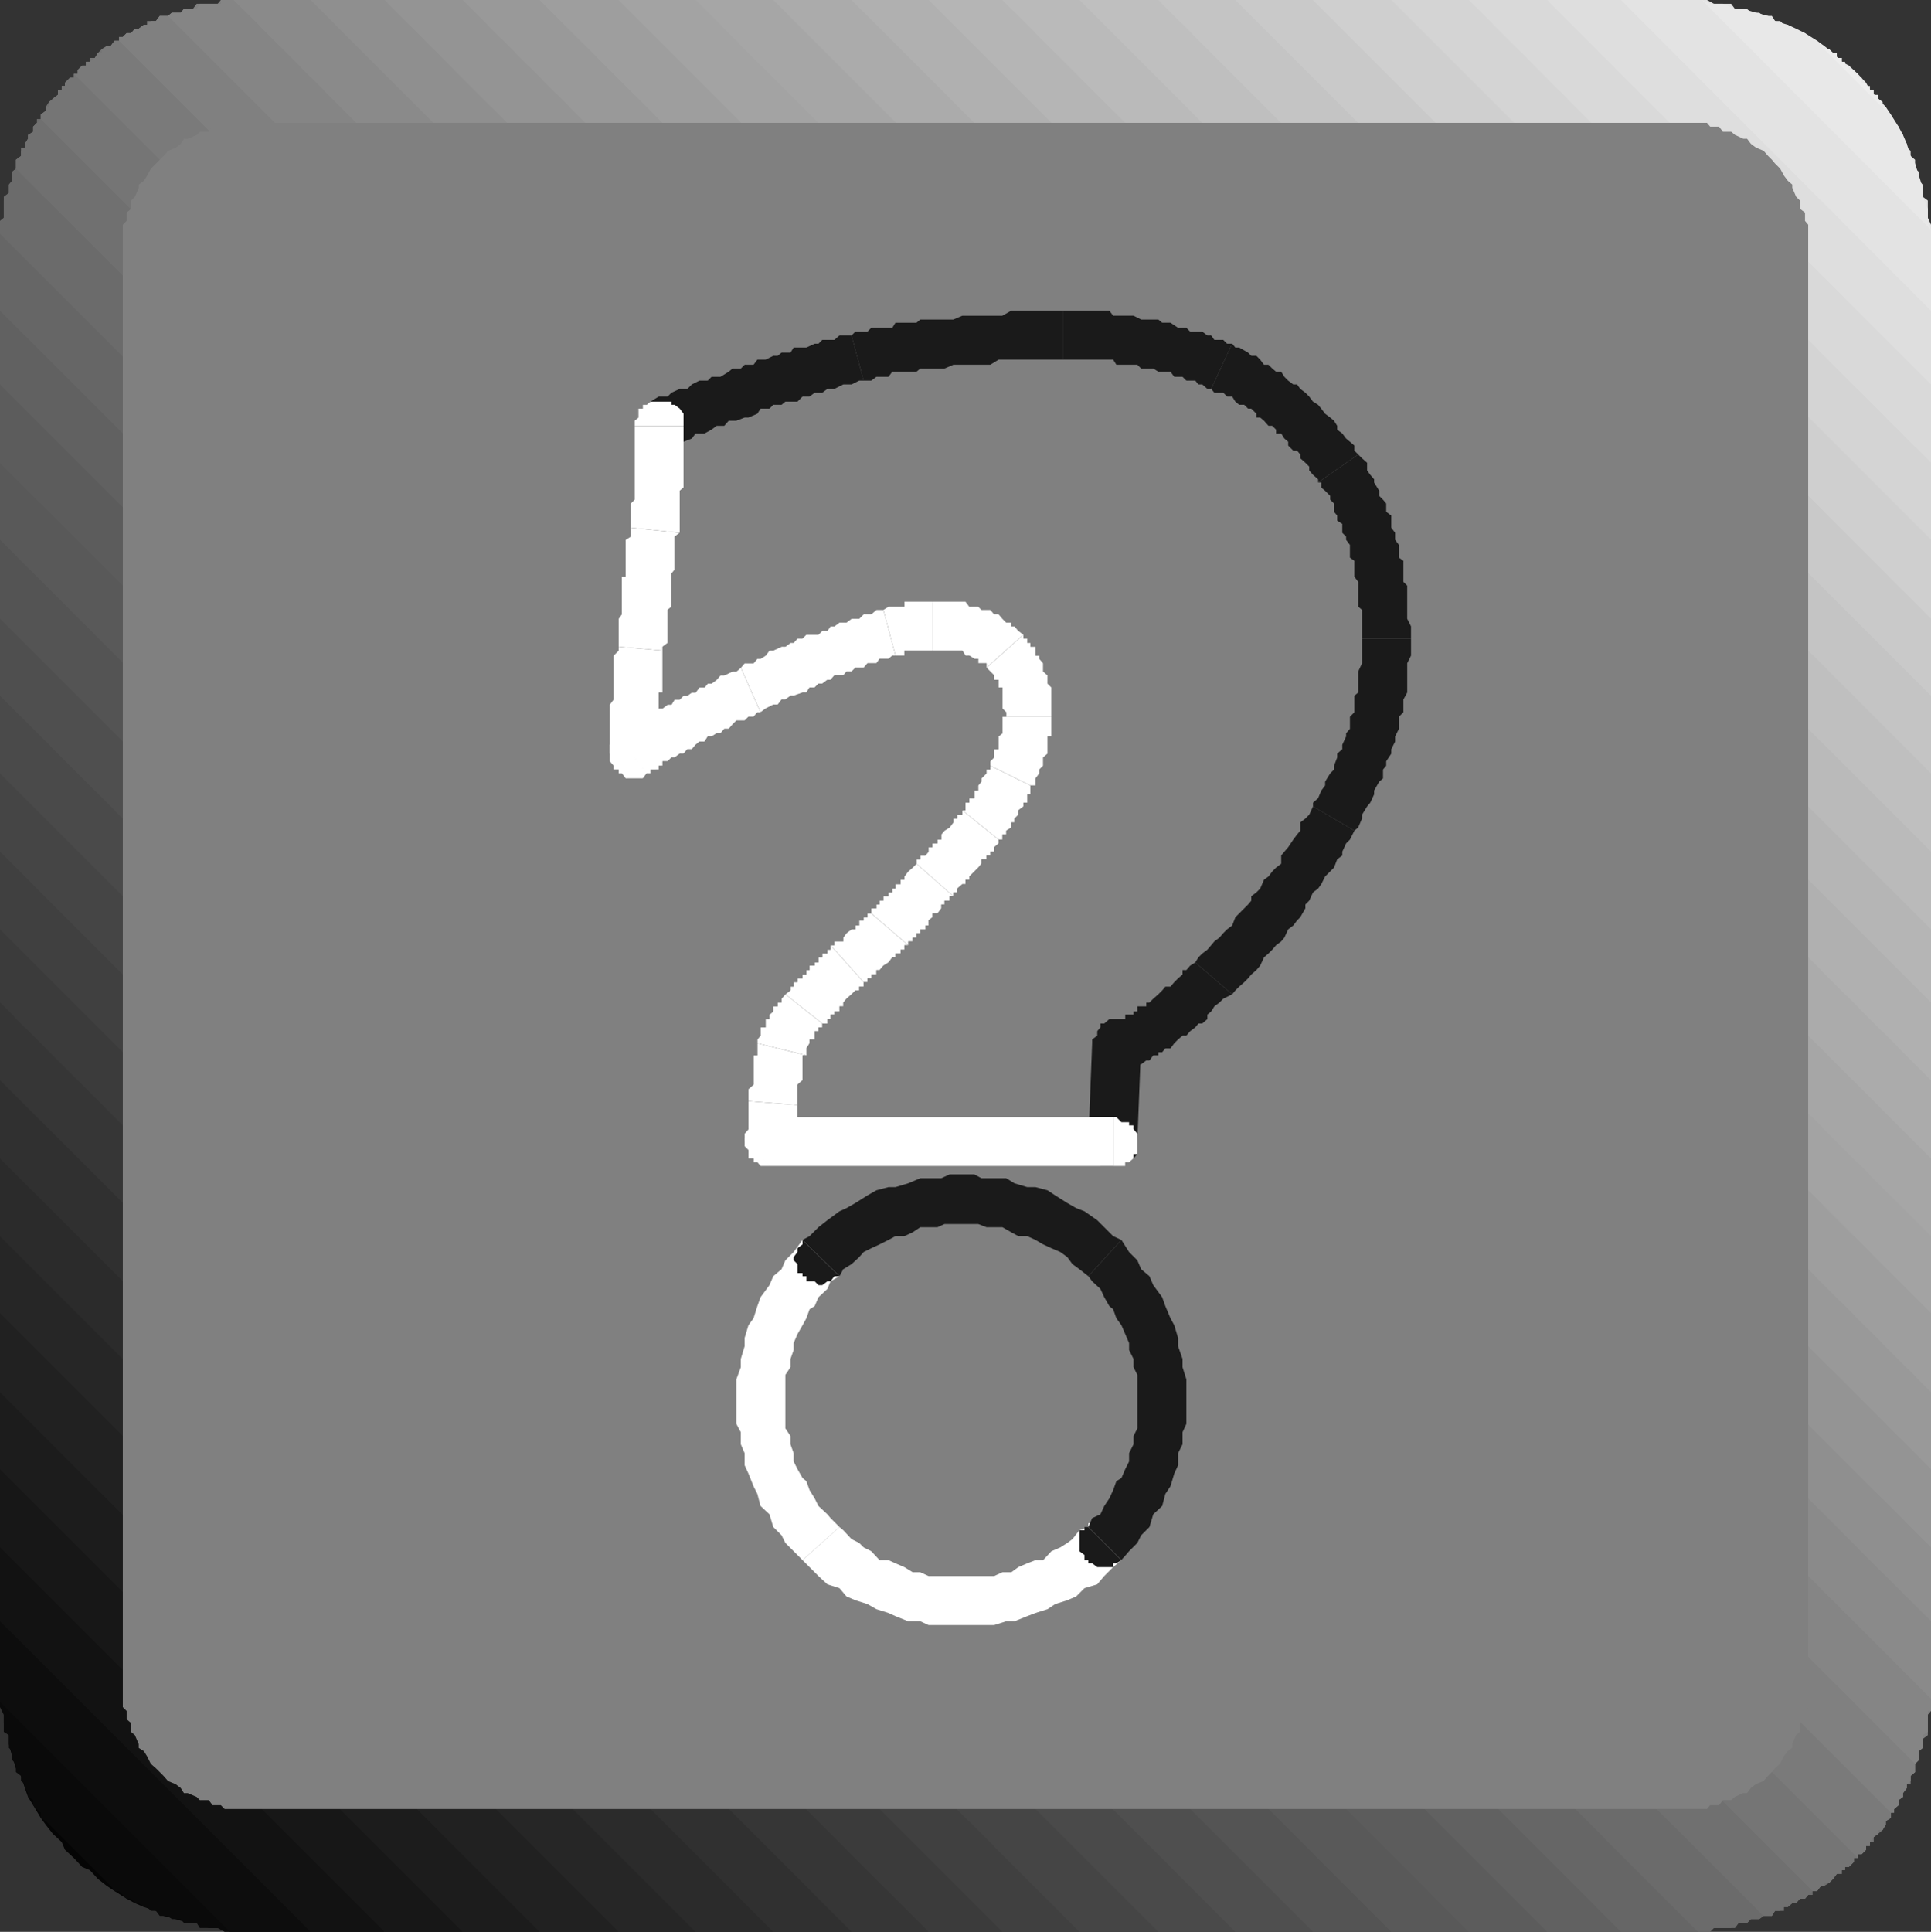 <?xml version="1.0" encoding="UTF-8" standalone="no"?>
<svg
   version="1.0"
   width="129.724mm"
   height="129.766mm"
   id="svg106"
   sodipodi:docname="Question Mark.wmf"
   xmlns:inkscape="http://www.inkscape.org/namespaces/inkscape"
   xmlns:sodipodi="http://sodipodi.sourceforge.net/DTD/sodipodi-0.dtd"
   xmlns="http://www.w3.org/2000/svg"
   xmlns:svg="http://www.w3.org/2000/svg">
  <rect width="100%" height="100%" fill="#333333" stroke="none"/>
  <sodipodi:namedview
     id="namedview106"
     pagecolor="#ffffff"
     bordercolor="#000000"
     borderopacity="0.25"
     inkscape:showpageshadow="2"
     inkscape:pageopacity="0.0"
     inkscape:pagecheckerboard="0"
     inkscape:deskcolor="#d1d1d1"
     inkscape:document-units="mm" />
  <defs
     id="defs1">
    <pattern
       id="WMFhbasepattern"
       patternUnits="userSpaceOnUse"
       width="6"
       height="6"
       x="0"
       y="0" />
  </defs>
  <path
     style="fill:#050505;fill-opacity:1;fill-rule:evenodd;stroke:none"
     d="m 58.338,490.455 -2.262,-0.97 H 53.005 l -3.07,-1.293 h -2.262 l -3.07,-0.97 -3.07,-0.808 -1.939,-1.293 -3.07,-0.97 -2.262,-0.97 -2.101,-1.131 -3.07,-1.939 -1.939,-1.293 -2.262,-1.778 -2.101,-2.262 -1.939,-0.808 -2.101,-2.262 -2.262,-2.101 -0.808,-1.939 -2.262,-2.101 -1.778,-2.262 -1.293,-1.778 -1.939,-3.232 -1.293,-2.101 -0.808,-2.262 -0.97,-3.07 -1.293,-1.939 -0.97,-3.07 -0.808,-3.07 v -2.262 l -1.293,-3.07 v -3.07 L 0,432.118 Z"
     id="path1" />
  <path
     style="fill:#0a0a0a;fill-opacity:1;fill-rule:evenodd;stroke:none"
     d="M 78.861,490.455 H 64.478 63.347 61.408 60.115 59.307 58.338 57.045 l -1.778,-0.97 H 53.974 53.005 52.035 50.742 l -0.808,-1.293 h -0.97 -2.262 l -0.808,-0.97 H 44.602 43.632 l -0.97,-0.808 h -1.131 -0.97 l -0.97,-1.293 h -1.293 l -0.97,-0.97 h -0.808 l -1.293,-0.97 h -0.97 l -0.97,-1.131 h -1.131 l -0.97,-0.97 -0.97,-0.97 h -1.131 l -0.97,-1.293 -16.483,-16.483 -1.293,-0.808 v -1.293 l -0.97,-0.97 -0.97,-0.97 v -1.293 l -1.293,-0.808 v -0.97 l -0.808,-1.293 v -0.97 l -0.97,-0.808 v -1.293 l -1.293,-0.97 v -0.97 -1.131 l -0.97,-0.97 v -0.97 -1.293 l -0.808,-0.808 v -2.262 -0.97 l -1.293,-0.808 v -1.293 -0.97 -0.97 -1.131 L 0,433.411 v -1.293 -0.808 -0.97 -1.293 -1.778 -1.293 -14.382 z"
     id="path2" />
  <path
     style="fill:#0d0d0d;fill-opacity:1;fill-rule:evenodd;stroke:none"
     d="M 97.606,490.455 H 64.478 63.347 62.378 61.408 60.115 59.307 58.338 L 0,432.118 v -0.808 -0.97 -1.293 -0.97 -0.808 -1.293 -33.128 z"
     id="path3" />
  <path
     style="fill:#121212;fill-opacity:1;fill-rule:evenodd;stroke:none"
     d="M 117.483,490.455 H 78.861 L 0,411.595 v -38.622 z"
     id="path4" />
  <path
     style="fill:#171717;fill-opacity:1;fill-rule:evenodd;stroke:none"
     d="M 137.037,490.455 H 97.606 L 0,392.849 V 353.419 Z"
     id="path5" />
  <path
     style="fill:#1c1c1c;fill-opacity:1;fill-rule:evenodd;stroke:none"
     d="M 157.075,490.455 H 117.483 L 0,372.972 v -39.592 z"
     id="path6" />
  <path
     style="fill:#212121;fill-opacity:1;fill-rule:evenodd;stroke:none"
     d="M 176.629,490.455 H 137.037 L 0,353.419 v -39.592 z"
     id="path7" />
  <path
     style="fill:#262626;fill-opacity:1;fill-rule:evenodd;stroke:none"
     d="M 196.344,490.455 H 157.075 L 0,333.38 v -39.269 z"
     id="path8" />
  <path
     style="fill:#2b2b2b;fill-opacity:1;fill-rule:evenodd;stroke:none"
     d="M 216.221,490.455 H 176.629 L 0,313.827 v -39.592 z"
     id="path9" />
  <path
     style="fill:#303030;fill-opacity:1;fill-rule:evenodd;stroke:none"
     d="M 235.774,490.455 H 196.344 L 0,294.112 v -39.592 z"
     id="path10" />
  <path
     style="fill:#363636;fill-opacity:1;fill-rule:evenodd;stroke:none"
     d="M 254.52,490.455 H 216.221 L 0,274.235 v -38.299 z"
     id="path11" />
  <path
     style="fill:#3b3b3b;fill-opacity:1;fill-rule:evenodd;stroke:none"
     d="M 274.073,490.455 H 235.774 L 0,254.52 v -38.299 z"
     id="path12" />
  <path
     style="fill:#404040;fill-opacity:1;fill-rule:evenodd;stroke:none"
     d="M 294.112,490.455 H 254.52 L 0,235.936 v -39.592 z"
     id="path13" />
  <path
     style="fill:#454545;fill-opacity:1;fill-rule:evenodd;stroke:none"
     d="M 313.665,490.455 H 274.073 L 0,216.221 V 176.629 Z"
     id="path14" />
  <path
     style="fill:#4a4a4a;fill-opacity:1;fill-rule:evenodd;stroke:none"
     d="M 333.38,490.455 H 294.112 L 0,196.344 v -39.269 z"
     id="path15" />
  <path
     style="fill:#4f4f4f;fill-opacity:1;fill-rule:evenodd;stroke:none"
     d="M 353.257,490.455 H 313.665 L 0,176.629 v -39.592 z"
     id="path16" />
  <path
     style="fill:#545454;fill-opacity:1;fill-rule:evenodd;stroke:none"
     d="M 372.972,490.455 H 333.38 L 0,157.075 v -39.592 z"
     id="path17" />
  <path
     style="fill:#595959;fill-opacity:1;fill-rule:evenodd;stroke:none"
     d="M 392.849,490.455 H 353.257 L 0,137.037 V 97.606 Z"
     id="path18" />
  <path
     style="fill:#5c5c5c;fill-opacity:1;fill-rule:evenodd;stroke:none"
     d="M 411.595,490.455 H 372.972 L 0,117.483 V 78.861 Z"
     id="path19" />
  <path
     style="fill:#616161;fill-opacity:1;fill-rule:evenodd;stroke:none"
     d="m 392.849,490.455 h 33.128 1.131 0.97 0.808 1.293 0.97 L 0,59.307 v 0.808 1.293 0.97 0.97 1.131 33.128 z"
     id="path20" />
  <path
     style="fill:#666666;fill-opacity:1;fill-rule:evenodd;stroke:none"
     d="m 411.595,490.455 h 14.382 1.131 0.97 0.808 1.293 0.97 0.97 1.293 0.808 v -0.97 h 0.97 1.293 0.97 0.808 1.293 l 0.97,-1.293 h 0.97 1.131 0.97 l 0.97,-0.97 h 1.293 0.808 l 1.131,-0.808 L 4.04,42.824 3.07,43.632 v 0.97 1.293 l -0.808,0.97 v 0.808 1.293 0.97 l -1.293,0.97 v 1.131 0.97 0.97 1.293 0.808 H 0 v 0.97 1.293 0.97 0.808 1.293 0.97 0.97 1.131 14.382 z"
     id="path21" />
  <path
     style="fill:#6b6b6b;fill-opacity:1;fill-rule:evenodd;stroke:none"
     d="m 460.236,480.113 v 0.97 h -1.131 l -0.808,0.97 h -1.293 l -0.97,1.131 h -0.97 l -1.131,0.97 h -0.97 l -0.97,0.97 h -1.293 l -0.808,1.293 h -0.97 -1.131 l -1.131,0.808 h -0.808 -1.293 l -0.97,0.97 h -0.97 -1.131 l -0.97,1.293 h -0.97 -1.293 -0.808 -0.97 -1.293 l -0.97,0.97 h -0.808 -1.293 -0.97 L 0,59.307 V 58.338 57.045 56.075 L 0.97,55.267 V 53.974 53.005 52.035 50.904 49.934 L 2.262,48.965 V 47.672 46.864 L 3.07,45.894 V 44.602 43.632 L 4.04,42.824 V 41.531 40.562 L 5.333,39.592 v -1.293 l 0.97,-0.808 v -0.97 l 0.808,-1.293 v -0.97 l 1.293,-0.808 v -1.293 l 0.97,-0.97 v -0.97 h 0.97 z"
     id="path22" />
  <path
     style="fill:#707070;fill-opacity:1;fill-rule:evenodd;stroke:none"
     d="m 471.71,471.71 h -0.97 v 0.97 l -1.293,1.293 h -0.97 v 0.808 h -0.808 l -1.293,0.97 -0.97,1.293 -0.97,0.97 -1.293,0.808 h -0.808 l -0.97,1.293 h -1.131 l -1.131,0.97 -0.808,0.97 h -1.293 l -0.97,1.131 h -0.97 l -1.131,0.97 h -0.97 v 0.97 h -0.97 -1.293 l -0.808,1.293 h -0.97 -1.131 L 4.04,42.824 V 41.531 40.562 L 5.333,39.592 v -1.293 -0.808 h 0.97 v -0.97 l 0.808,-1.293 v -0.97 l 1.293,-0.808 v -1.293 l 0.97,-0.97 0.97,-0.97 v -1.131 l 1.293,-0.97 v -0.97 l 0.808,-1.293 h 0.97 v -0.808 l 1.293,-0.97 0.97,-1.293 v -0.97 h 0.808 v -0.808 l 1.293,-1.293 h 0.97 v -0.97 z"
     id="path23" />
  <path
     style="fill:#757575;fill-opacity:1;fill-rule:evenodd;stroke:none"
     d="m 480.113,460.236 v 1.293 l -1.293,0.808 v 0.97 h -0.808 v 1.293 l -1.131,0.97 -1.131,0.808 v 1.293 h -0.97 v 0.97 h -0.97 v 0.97 l -1.131,1.131 h -0.97 v 0.97 h -0.97 v 0.97 l -1.293,1.293 h -0.97 v 0.808 h -0.808 v 0.97 h -1.293 l -0.97,1.293 -0.97,0.97 h -1.293 v 0.808 h -0.808 l -0.97,1.293 h -1.131 L 10.342,30.219 v -1.131 l 1.293,-0.97 v -0.97 h 0.808 v -1.293 l 0.97,-0.808 1.293,-0.97 v -1.293 h 0.97 v -0.97 h 0.808 v -0.808 l 1.293,-1.293 h 0.97 v -0.97 h 0.97 V 17.776 l 1.131,-1.131 h 0.97 v -0.97 h 0.97 v -0.97 h 1.293 l 0.808,-1.293 0.97,-0.97 h 1.293 v -0.808 h 0.97 l 0.97,-1.293 h 1.131 z"
     id="path24" />
  <path
     style="fill:#7a7a7a;fill-opacity:1;fill-rule:evenodd;stroke:none"
     d="m 486.254,447.793 v 1.131 0.97 l -1.131,0.97 v 1.293 0.808 h -0.97 v 0.97 l -0.97,1.293 v 0.97 l -1.131,0.808 v 1.293 l -1.131,0.97 -0.808,0.97 v 1.293 l -1.293,0.808 v 0.97 l -0.808,1.293 h -1.131 v 0.97 l -1.131,0.808 -0.97,1.293 v 0.97 h -0.97 v 0.97 l -1.131,1.131 h -0.97 v 0.97 L 18.746,18.746 h 0.97 V 17.776 l 1.131,-1.131 h 0.97 v -0.97 h 0.97 l 1.293,-0.97 0.808,-1.293 h 0.97 v -0.97 l 1.293,-0.808 h 0.97 l 0.97,-1.293 h 1.131 l 0.97,-0.97 0.97,-0.97 h 1.131 l 0.97,-1.131 h 0.97 l 1.293,-0.97 h 0.808 V 5.333 h 0.97 1.293 l 0.97,-1.293 h 0.97 1.131 z"
     id="path25" />
  <path
     style="fill:#808080;fill-opacity:1;fill-rule:evenodd;stroke:none"
     d="m 490.294,431.31 v 0.808 1.293 0.97 l -0.808,0.97 v 1.131 0.97 0.97 1.293 0.808 l -1.293,0.97 v 1.293 0.97 l -0.97,0.808 v 1.293 0.97 l -0.97,0.97 v 1.131 0.97 l -1.131,0.97 v 1.293 l -0.97,0.808 v 0.97 l -0.97,1.293 v 0.97 l -1.131,0.808 v 1.293 l -1.131,0.97 v 0.97 h -0.808 L 30.219,10.342 V 9.373 h 0.97 l 0.97,-0.97 h 1.131 l 0.97,-1.131 h 0.97 l 1.293,-0.97 h 0.808 L 38.299,5.333 h 1.293 l 0.97,-1.293 h 0.97 1.131 l 0.97,-0.808 h 0.97 1.293 l 0.808,-0.97 h 0.97 1.293 l 0.97,-1.293 h 0.808 1.293 0.97 0.97 1.293 L 56.075,0 h 0.97 1.293 0.97 z"
     id="path26" />
  <path
     style="fill:#858585;fill-opacity:1;fill-rule:evenodd;stroke:none"
     d="m 486.254,447.793 0.97,-0.97 v -0.97 -1.293 l 0.97,-0.808 v -0.97 -1.293 -0.97 l 1.293,-0.808 v -1.293 -0.97 -0.97 -1.131 -0.97 h 0.808 v -0.97 -1.293 -0.808 -0.97 -1.293 -0.97 -0.808 -1.293 -14.382 L 78.861,0 H 64.478 63.347 62.378 61.408 60.115 59.307 58.338 57.045 56.075 V 0.97 H 55.267 53.974 53.005 52.035 50.742 L 49.934,2.262 H 48.965 47.672 46.702 L 45.894,3.232 H 44.602 43.632 l -0.97,0.808 z"
     id="path27" />
  <path
     style="fill:#8a8a8a;fill-opacity:1;fill-rule:evenodd;stroke:none"
     d="m 490.294,431.31 v -0.97 -1.293 -0.97 -0.808 -1.293 -33.128 L 97.606,0 H 64.478 63.347 62.378 61.408 60.115 59.307 Z"
     id="path28" />
  <path
     style="fill:#8f8f8f;fill-opacity:1;fill-rule:evenodd;stroke:none"
     d="m 490.294,372.972 v 38.622 L 78.861,0 h 38.622 z"
     id="path29" />
  <path
     style="fill:#949494;fill-opacity:1;fill-rule:evenodd;stroke:none"
     d="m 490.294,353.419 v 39.43 L 97.606,0 h 39.43 z"
     id="path30" />
  <path
     style="fill:#999999;fill-opacity:1;fill-rule:evenodd;stroke:none"
     d="m 490.294,333.38 v 39.592 L 117.483,0 h 39.592 z"
     id="path31" />
  <path
     style="fill:#9e9e9e;fill-opacity:1;fill-rule:evenodd;stroke:none"
     d="M 490.294,313.827 V 353.419 L 137.037,0 h 39.592 z"
     id="path32" />
  <path
     style="fill:#a3a3a3;fill-opacity:1;fill-rule:evenodd;stroke:none"
     d="m 490.294,294.112 v 39.269 L 157.075,0 h 39.269 z"
     id="path33" />
  <path
     style="fill:#a6a6a6;fill-opacity:1;fill-rule:evenodd;stroke:none"
     d="m 490.294,274.235 v 39.592 L 176.629,0 h 39.592 z"
     id="path34" />
  <path
     style="fill:#ababab;fill-opacity:1;fill-rule:evenodd;stroke:none"
     d="m 490.294,254.52 v 39.592 L 196.344,0 h 39.43 z"
     id="path35" />
  <path
     style="fill:#b0b0b0;fill-opacity:1;fill-rule:evenodd;stroke:none"
     d="m 490.294,235.936 v 38.299 L 216.221,0 h 38.299 z"
     id="path36" />
  <path
     style="fill:#b5b5b5;fill-opacity:1;fill-rule:evenodd;stroke:none"
     d="m 490.294,216.221 v 38.299 L 235.774,0 h 38.299 z"
     id="path37" />
  <path
     style="fill:#bababa;fill-opacity:1;fill-rule:evenodd;stroke:none"
     d="m 490.294,196.344 v 39.592 L 254.52,0 h 39.592 z"
     id="path38" />
  <path
     style="fill:#bfbfbf;fill-opacity:1;fill-rule:evenodd;stroke:none"
     d="m 490.294,176.629 v 39.592 L 274.073,0 h 39.592 z"
     id="path39" />
  <path
     style="fill:#c4c4c4;fill-opacity:1;fill-rule:evenodd;stroke:none"
     d="m 490.294,157.075 v 39.269 L 294.112,0 h 39.269 z"
     id="path40" />
  <path
     style="fill:#c9c9c9;fill-opacity:1;fill-rule:evenodd;stroke:none"
     d="M 490.294,137.037 V 176.629 L 313.665,0 h 39.592 z"
     id="path41" />
  <path
     style="fill:#cfcfcf;fill-opacity:1;fill-rule:evenodd;stroke:none"
     d="m 490.294,117.483 v 39.592 L 333.38,0 h 39.592 z"
     id="path42" />
  <path
     style="fill:#d4d4d4;fill-opacity:1;fill-rule:evenodd;stroke:none"
     d="m 490.294,97.606 v 39.43 L 353.257,0 h 39.592 z"
     id="path43" />
  <path
     style="fill:#d9d9d9;fill-opacity:1;fill-rule:evenodd;stroke:none"
     d="M 490.294,78.861 V 117.483 L 372.972,0 h 38.622 z"
     id="path44" />
  <path
     style="fill:#dedede;fill-opacity:1;fill-rule:evenodd;stroke:none"
     d="M 490.294,97.606 V 64.478 63.347 62.378 61.408 60.115 59.307 58.338 L 432.118,0 h -0.97 -0.97 -1.293 -0.808 -0.97 -1.131 -33.128 z"
     id="path45" />
  <path
     style="fill:#e3e3e3;fill-opacity:1;fill-rule:evenodd;stroke:none"
     d="M 490.294,78.861 V 64.478 63.347 61.408 60.115 59.307 58.338 57.045 l -0.808,-1.778 V 53.974 53.005 52.035 50.904 l -1.293,-0.97 v -0.97 -2.101 l -0.97,-0.97 V 44.602 43.632 l -0.97,-0.808 v -1.293 -0.97 l -1.131,-0.97 v -1.293 l -0.97,-0.808 v -0.97 l -0.97,-1.293 v -0.97 l -1.131,-0.808 v -1.293 l -1.131,-0.97 -0.808,-0.97 v -1.131 l -1.293,-0.97 -16.483,-16.483 -0.97,-1.293 h -1.131 l -1.131,-0.97 -0.808,-0.97 h -1.293 l -0.97,-1.131 h -0.97 l -1.131,-0.97 h -0.97 l -0.97,-0.97 h -1.293 l -0.808,-1.293 h -0.97 -1.131 L 446.662,3.232 h -0.808 -1.293 l -0.97,-0.97 h -2.101 -0.97 l -0.97,-1.293 h -1.293 -0.808 -0.97 -1.293 L 433.411,0 h -1.293 -0.97 -0.97 -1.293 -1.778 -1.131 -14.382 z"
     id="path46" />
  <path
     style="fill:#e8e8e8;fill-opacity:1;fill-rule:evenodd;stroke:none"
     d="m 432.118,0 2.101,0.97 h 3.232 l 3.07,1.293 h 2.101 l 3.232,0.97 3.07,0.808 1.778,1.293 3.232,0.97 2.101,0.97 2.262,1.131 3.07,1.939 1.778,1.293 2.262,1.778 2.262,2.262 1.778,0.97 2.262,2.101 2.101,2.262 0.97,1.778 2.101,2.262 1.939,2.101 1.293,1.939 1.939,3.07 1.131,2.101 0.97,2.262 0.97,3.07 1.131,1.939 0.97,3.07 0.97,3.07 v 2.262 l 1.293,3.07 v 3.07 l 0.808,2.262 z"
     id="path47" />
  <path
     style="fill:#ededed;fill-opacity:1;fill-rule:evenodd;stroke:none"
     d="m 462.337,11.635 h 0.808 v 0.808 h 1.293 l 0.97,0.97 h 0.97 v 1.293 h 1.293 v 0.97 h 0.808 v 0.97 h 0.97 v 1.131 h 1.293 v 0.97 h 0.97 v 0.97 h 0.97 v 1.293 h 1.131 v 0.808 h 0.97 v 0.97 h 0.97 v 1.293 h 1.131 v 0.97 l 1.131,0.808 v 1.293 h 0.808 v 0.97 z"
     id="path48" />
  <path
     style="fill:#808080;fill-opacity:1;fill-rule:evenodd;stroke:none"
     d="m 64.478,459.267 h 361.499 2.101 2.101 0.97 2.262 l 0.808,-0.97 h 2.262 l 0.97,-1.293 h 2.101 l 0.97,-0.808 2.101,-0.97 h 0.97 l 0.97,-1.293 1.293,-0.97 1.939,-0.808 1.131,-1.293 0.97,-0.97 0.808,-0.97 1.293,-1.131 0.97,-1.939 0.97,-1.293 1.131,-0.808 v -0.97 l 0.97,-2.262 0.97,-0.808 v -2.262 l 1.293,-0.97 v -2.101 l 0.808,-0.97 v -2.101 -0.97 -2.262 -2.101 -361.499 -2.101 -2.262 -0.808 -2.262 l -0.808,-0.97 v -2.101 l -1.293,-0.97 v -2.101 l -0.97,-0.97 -0.97,-2.262 v -0.808 l -1.131,-0.97 -0.97,-1.293 -0.97,-1.778 -1.293,-1.293 -0.808,-0.97 -0.97,-0.97 -1.131,-1.293 -1.939,-0.808 -1.293,-0.97 -0.97,-1.293 h -0.97 l -2.101,-0.97 -0.97,-0.808 h -2.101 l -0.97,-1.293 h -2.262 l -0.808,-0.97 h -2.262 -0.97 -2.101 -2.101 H 64.478 62.378 60.115 59.307 57.045 l -0.97,0.97 h -2.101 l -0.97,1.293 h -2.262 l -0.808,0.808 -2.262,0.97 h -0.97 l -0.808,1.293 -1.293,0.97 -1.939,0.808 -1.131,1.293 -0.97,0.97 -0.97,0.97 -1.293,1.293 -0.97,1.778 -0.808,1.293 -1.293,0.97 v 0.808 l -0.97,2.262 -0.97,0.97 v 2.101 l -1.131,0.97 v 2.101 l -0.97,0.97 v 2.262 0.808 2.262 2.101 361.499 2.101 2.262 0.97 2.101 l 0.97,0.97 v 2.101 l 1.131,0.97 v 2.262 l 0.97,0.808 0.97,2.262 v 0.97 l 1.293,0.808 0.808,1.293 0.97,1.939 1.293,1.131 0.97,0.97 0.97,0.97 1.131,1.293 1.939,0.808 1.293,0.97 0.808,1.293 h 0.97 l 2.262,0.97 0.808,0.808 h 2.262 l 0.97,1.293 h 2.101 l 0.97,0.97 h 2.262 0.808 2.262 z"
     id="path49" />
  <path
     style="fill:#1a1a1a;fill-opacity:1;fill-rule:evenodd;stroke:none"
     d="m 157.075,164.185 v 0.97 l -1.293,1.293 v 0.808 1.131 1.131 0.97 0.97 1.131 0.97 0.97 1.293 0.808 0.97 l -0.97,1.293 v 0.97 0.97 1.131 0.97 0.97 1.131 1.131 0.808 1.293 0.808 1.131 1.131 h 12.443 v -1.131 -1.131 -0.808 -1.293 -0.808 -1.131 -1.131 -0.97 -0.97 -1.131 -0.97 -0.97 -1.293 -0.97 -0.808 h 0.97 v -1.293 -0.97 -0.97 -1.131 -0.97 -0.97 -1.131 -1.131 -0.808 -1.293 z"
     id="path50" />
  <path
     style="fill:#1a1a1a;fill-opacity:1;fill-rule:evenodd;stroke:none"
     d="m 160.145,133.966 v 1.293 0.97 l -1.293,0.808 v 1.293 0.97 0.97 1.293 0.808 0.97 1.293 0.97 0.808 h -0.97 v 1.293 0.97 0.97 1.131 0.97 0.97 1.293 0.808 1.131 l -0.808,1.131 v 0.97 0.97 1.131 0.97 0.97 1.131 0.97 l 11.15,0.97 v -0.97 l 1.293,-0.97 v -1.131 -0.97 -0.97 -1.131 -0.97 -0.97 -1.131 -1.131 l 0.97,-0.808 v -1.293 -0.97 -0.97 -1.131 -0.97 -0.97 -1.293 -0.808 l 0.808,-0.97 v -1.293 -0.97 -0.808 -1.293 -0.97 -0.97 -1.293 -0.808 l 1.293,-0.97 z"
     id="path51" />
  <path
     style="fill:#1a1a1a;fill-opacity:1;fill-rule:evenodd;stroke:none"
     d="m 165.155,101.969 -4.04,6.141 v 0.97 0.97 1.293 0.808 0.97 1.293 0.97 0.97 1.131 0.97 0.97 1.131 1.131 0.808 1.293 0.808 1.293 0.97 l -0.97,0.97 v 1.131 0.97 0.97 1.293 0.808 0.97 l 12.443,1.293 v -1.293 -0.97 -0.808 -1.293 -0.97 -0.97 -1.131 -0.97 -0.97 -1.293 l 0.97,-0.808 v -1.293 -0.808 -1.131 -1.131 -0.97 -0.97 -1.131 -0.97 -0.97 -1.293 -0.97 -0.808 -1.293 -0.97 -0.97 l -4.04,5.01 4.04,-5.01 v -1.293 -0.808 -0.97 l -0.97,-1.293 -1.293,-0.97 h -0.808 v -0.808 h -0.97 -1.293 -0.97 -0.808 -1.293 l -0.97,0.808 h -0.97 v 0.97 h -1.131 v 1.293 0.97 l -0.97,0.808 v 1.293 z"
     id="path52" />
  <path
     style="fill:#1a1a1a;fill-opacity:1;fill-rule:evenodd;stroke:none"
     d="m 216.221,85.163 h -1.293 -1.778 l -1.293,1.131 h -0.97 -2.101 l -0.97,0.97 h -0.97 l -2.101,0.97 h -0.97 -2.262 l -0.808,1.293 h -2.262 l -0.97,0.808 h -1.131 l -1.939,0.97 h -2.101 l -0.97,1.293 h -2.262 l -0.97,0.97 h -2.101 l -0.97,0.808 -2.101,1.293 h -2.262 l -0.97,0.97 h -2.101 l -1.939,0.97 -1.131,1.131 h -1.939 l -2.101,0.97 -0.97,0.97 h -2.262 l -2.101,1.293 4.363,11.15 1.778,-0.97 h 2.262 l 2.101,-0.808 0.97,-1.293 h 2.262 l 1.778,-0.97 1.293,-0.97 h 1.939 l 1.131,-1.293 h 1.939 l 2.101,-0.808 h 0.97 l 2.262,-0.97 0.808,-1.293 h 2.262 l 0.97,-0.97 h 2.101 l 0.97,-0.808 h 2.101 0.97 l 1.293,-1.293 h 1.778 l 1.293,-0.97 h 1.939 l 1.293,-0.97 h 0.808 0.97 l 2.262,-1.131 h 0.808 1.293 l 1.939,-0.97 h 1.131 z"
     id="path53" />
  <path
     style="fill:#1a1a1a;fill-opacity:1;fill-rule:evenodd;stroke:none"
     d="m 270.033,78.861 h -2.101 -1.939 -2.101 -2.262 -1.778 -1.293 -1.778 l -2.262,1.293 h -2.101 -1.939 -1.293 -1.778 -2.262 -0.808 l -2.262,0.97 h -2.262 -0.808 -2.262 -0.97 -2.101 l -0.97,0.808 h -2.101 -0.97 -2.262 l -0.808,1.293 h -2.262 -0.97 -2.101 l -0.97,0.97 h -0.97 -2.101 l -0.97,0.97 3.07,11.474 h 0.97 0.97 l 1.293,-0.97 h 1.778 1.293 l 0.97,-1.293 h 2.101 0.97 0.97 2.101 l 0.97,-0.808 h 2.101 0.97 2.262 0.808 l 2.262,-0.97 h 0.97 2.101 0.97 2.262 2.101 0.97 l 2.101,-1.293 h 1.939 1.293 1.778 2.262 2.101 1.939 1.131 1.939 2.101 z"
     id="path54" />
  <path
     style="fill:#1a1a1a;fill-opacity:1;fill-rule:evenodd;stroke:none"
     d="m 312.857,87.264 h -1.293 l -0.97,-0.97 h -2.262 l -0.808,-1.131 h -0.97 l -1.293,-0.97 h -0.97 -2.101 l -0.97,-0.97 h -0.97 -1.131 l -1.939,-1.293 h -1.293 -0.808 l -0.97,-0.808 h -2.262 -0.808 -1.293 l -1.939,-0.97 h -1.131 -0.97 -2.262 -0.808 l -0.97,-1.293 h -2.262 -0.808 -1.293 -1.939 -1.293 -0.808 -2.262 -0.97 v 12.443 h 0.97 1.293 1.778 1.293 0.97 0.97 2.101 0.97 1.293 0.97 l 0.808,1.293 h 1.293 1.939 1.131 0.97 l 0.97,0.97 h 1.293 0.808 0.97 l 1.293,0.808 h 1.778 1.293 l 0.97,1.293 h 0.97 1.131 l 0.97,0.97 h 0.97 1.293 l 0.808,0.97 h 0.97 l 1.293,1.131 h 0.97 z"
     id="path55" />
  <path
     style="fill:#1a1a1a;fill-opacity:1;fill-rule:evenodd;stroke:none"
     d="m 344.854,115.382 -0.97,-0.97 v -1.293 l -1.131,-0.97 -0.97,-0.808 -0.97,-1.293 -1.293,-0.97 v -0.97 l -0.808,-1.293 -0.97,-0.808 -1.293,-0.97 -0.97,-1.293 -0.808,-0.97 -1.293,-0.808 -0.97,-1.293 -0.97,-0.97 -1.293,-0.97 -0.808,-1.131 h -0.97 l -1.293,-0.97 -0.97,-0.97 -0.808,-1.293 h -1.293 l -0.97,-0.808 -0.97,-0.97 h -1.131 l -0.97,-1.293 -0.97,-0.97 h -1.293 l -0.808,-0.808 -2.262,-1.293 h -0.97 l -0.808,-0.97 -5.333,11.474 0.808,0.97 h 1.293 0.97 l 0.97,0.97 h 1.293 l 0.808,1.293 0.97,0.808 h 1.293 l 0.97,0.97 h 0.808 l 1.293,1.293 v 0.97 h 0.97 l 0.97,0.808 1.131,1.293 h 0.97 l 0.97,0.97 v 0.97 h 1.293 l 0.808,1.293 0.97,0.808 v 0.97 l 1.293,1.293 h 0.97 l 0.808,0.97 v 0.97 l 1.293,1.131 0.97,0.97 v 0.97 l 0.97,1.131 1.293,1.131 v 0.808 z"
     id="path56" />
  <path
     style="fill:#1a1a1a;fill-opacity:1;fill-rule:evenodd;stroke:none"
     d="m 358.267,162.085 v -1.939 -1.131 l -0.97,-1.939 v -1.131 -1.939 -2.262 -0.97 -2.101 l -0.97,-0.97 v -2.101 -0.97 -2.262 l -1.131,-0.808 v -2.262 -0.97 l -0.97,-1.293 v -1.778 l -0.97,-1.293 v -1.778 -1.293 l -1.293,-0.97 v -2.101 l -0.808,-0.97 -0.97,-0.97 v -1.293 l -1.293,-2.101 v -0.808 l -0.97,-1.131 -0.808,-1.131 v -1.939 l -1.293,-1.131 -0.97,-0.97 -10.181,7.11 h 0.808 v 1.293 l 0.97,0.808 1.293,1.293 v 0.97 l 0.97,0.97 v 2.101 l 0.808,0.97 v 1.293 l 1.293,0.808 v 0.97 1.293 l 0.97,0.97 v 0.808 l 0.97,1.293 v 1.939 1.293 l 1.131,0.808 v 0.97 2.262 0.808 l 0.97,1.293 v 1.939 1.131 0.97 2.262 l 0.97,0.808 v 1.131 2.101 0.97 2.101 0.97 z"
     id="path57" />
  <path
     style="fill:#1a1a1a;fill-opacity:1;fill-rule:evenodd;stroke:none"
     d="m 343.884,210.888 0.97,-0.808 0.97,-2.262 v -0.97 l 1.293,-2.101 0.808,-0.97 0.97,-2.101 v -0.97 l 1.293,-2.262 0.97,-0.808 v -2.262 l 0.808,-0.97 v -1.131 l 1.293,-1.939 v -1.131 l 0.97,-1.939 v -1.293 l 0.97,-1.939 v -1.131 -1.939 l 1.131,-1.131 v -1.939 -1.293 l 0.97,-1.778 v -1.293 -1.939 -1.131 -1.939 -1.131 l 0.97,-1.939 v -1.293 -0.97 -2.101 h -12.443 v 1.131 1.939 1.293 0.808 1.131 l -0.97,2.101 v 0.97 1.131 0.97 2.262 l -0.97,0.808 v 0.97 1.293 1.939 l -1.131,1.131 v 0.97 2.101 l -0.97,1.131 v 0.808 l -0.97,2.101 v 1.131 l -1.293,1.131 v 0.97 l -0.808,2.101 v 0.97 l -0.97,0.97 -1.293,2.101 v 0.97 l -0.97,1.293 -0.808,1.939 -1.293,1.131 v 0.97 z"
     id="path58" />
  <path
     style="fill:#1a1a1a;fill-opacity:1;fill-rule:evenodd;stroke:none"
     d="m 312.857,252.419 0.808,-0.97 0.97,-0.97 1.293,-1.131 0.97,-0.97 0.808,-0.97 1.293,-1.131 0.97,-1.131 0.97,-2.101 1.131,-0.97 0.97,-0.97 0.97,-1.131 1.293,-0.97 0.808,-0.97 0.97,-2.101 1.293,-0.97 0.97,-1.293 0.808,-0.808 1.293,-2.262 v -0.97 l 0.97,-0.97 0.97,-2.101 1.293,-0.97 0.808,-1.131 0.97,-1.939 1.293,-1.293 0.97,-0.97 0.808,-2.101 1.293,-0.97 v -0.97 l 0.97,-2.101 0.97,-0.97 1.131,-2.262 -10.504,-6.141 -0.97,2.101 -0.97,0.97 -1.293,0.97 v 2.101 l -0.808,0.97 -0.97,1.293 -1.293,1.939 -0.97,1.131 -0.808,0.97 v 2.101 l -1.293,0.97 -0.97,0.97 -0.97,1.293 -1.131,0.808 -0.97,2.262 -0.97,0.97 -1.293,0.97 v 1.131 l -0.808,0.97 -0.97,0.97 -1.293,1.293 -0.97,0.97 -0.808,2.101 -1.293,0.97 -0.97,0.97 -0.97,1.131 -1.293,0.97 -0.808,0.97 -0.97,1.131 -1.293,0.97 -0.97,0.97 -0.808,1.293 z"
     id="path59" />
  <path
     style="fill:#1a1a1a;fill-opacity:1;fill-rule:evenodd;stroke:none"
     d="m 289.748,264.862 -6.302,6.302 h 1.293 0.97 0.97 v -0.97 h 1.131 0.97 0.97 l 1.293,-0.97 h 0.808 l 0.97,-1.293 h 1.293 v -0.808 h 0.97 l 0.808,-0.97 h 1.293 l 0.97,-1.293 0.97,-0.97 1.131,-0.97 h 0.97 l 0.97,-1.131 1.293,-0.97 0.808,-0.97 h 0.97 l 1.293,-1.131 v -1.131 l 0.97,-0.808 0.808,-1.293 1.293,-0.97 0.97,-0.97 2.262,-1.131 -9.373,-8.08 -1.293,0.808 -0.97,1.131 h -0.97 v 1.131 l -1.131,0.97 -0.97,0.97 -0.97,1.131 h -1.293 l -0.808,0.97 -0.97,0.97 -1.293,1.131 -0.97,0.97 h -0.808 v 0.97 h -1.293 -0.97 v 1.293 h -0.97 v 0.808 h -1.131 -0.97 v 1.131 h -0.97 -1.293 l -6.141,6.141 6.141,-6.141 h -0.808 -0.97 l -1.293,1.131 h -0.97 v 0.97 l -0.808,0.97 v 1.131 l -1.293,0.97 v 0.97 1.293 0.97 h 1.293 v 0.808 1.293 h 0.808 v 0.97 h 0.97 1.293 v 0.97 h 0.97 0.808 z"
     id="path60" />
  <path
     style="fill:#1a1a1a;fill-opacity:1;fill-rule:evenodd;stroke:none"
     d="m 282.638,296.051 6.141,-6.302 0.97,-24.886 h -12.443 l -0.97,24.886 6.302,-6.141 -6.302,6.141 v 1.293 l 0.97,0.97 v 0.97 1.131 h 1.293 v 0.97 h 0.808 v 0.97 h 0.97 1.293 0.97 0.808 1.293 0.97 v -0.97 h 0.97 l 1.131,-0.97 0.97,-1.131 v -0.97 -0.97 -1.293 z"
     id="path61" />
  <path
     style="fill:#1a1a1a;fill-opacity:1;fill-rule:evenodd;stroke:none"
     d="m 189.072,289.748 6.302,6.302 h 87.264 v -12.443 h -87.264 l 6.141,7.434 -6.141,-7.434 h -0.97 v 1.293 h -1.293 -0.808 l -0.97,0.808 -1.293,0.97 v 1.131 1.131 h -0.97 v 0.808 1.293 l 0.97,0.97 v 0.97 1.131 h 1.293 v 0.97 h 0.97 l 0.808,0.97 h 1.293 0.97 z"
     id="path62" />
  <path
     style="fill:#1a1a1a;fill-opacity:1;fill-rule:evenodd;stroke:none"
     d="m 190.041,279.568 v 0.97 1.131 0.97 0.97 1.293 0.808 0.97 l -0.97,1.131 v 1.131 0.808 l 12.443,1.293 v -1.293 -0.808 -1.131 -1.131 -0.97 h 0.97 v -0.808 -1.293 -0.97 -0.97 -1.131 z"
     id="path63" />
  <path
     style="fill:#1a1a1a;fill-opacity:1;fill-rule:evenodd;stroke:none"
     d="m 192.304,264.862 v 1.293 0.97 0.808 h -0.97 v 1.293 0.97 0.97 1.293 0.808 0.97 1.131 l -1.293,1.131 v 0.808 1.293 0.97 l 12.443,0.97 v -0.97 -0.97 -1.293 -0.808 -1.131 l 1.293,-1.131 v -0.97 -0.808 -1.293 -0.97 -0.97 -1.293 h 0.97 z"
     id="path64" />
  <path
     style="fill:#1a1a1a;fill-opacity:1;fill-rule:evenodd;stroke:none"
     d="m 199.414,252.419 -0.97,1.131 v 0.97 h -0.97 v 0.97 h -1.131 v 1.293 l -0.97,0.808 v 1.131 h -0.97 v 1.131 0.97 h -1.293 v 0.97 1.131 l -0.808,0.97 v 0.97 l 12.443,3.07 v -0.808 -0.97 l 0.808,-1.293 v -0.97 h 1.293 v -0.97 -1.131 h 0.97 v -0.97 h 0.97 v -0.97 z"
     id="path65" />
  <path
     style="fill:#1a1a1a;fill-opacity:1;fill-rule:evenodd;stroke:none"
     d="m 210.888,239.976 v 1.131 h -0.808 v 0.97 h -1.293 v 0.97 h -0.97 v 1.293 h -0.97 v 0.808 h -1.293 v 1.131 h -0.808 v 1.131 h -0.97 v 0.97 h -1.293 v 0.97 h -0.97 v 1.131 h -0.808 v 0.97 l -1.293,0.97 9.373,7.434 h 1.293 v -1.131 h 0.808 v -1.131 h 0.97 v -0.808 h 1.293 v -1.293 h 0.97 v -0.97 l 0.808,-0.97 1.293,-1.131 0.97,-0.97 h 0.97 v -0.97 h 1.131 v -1.131 z"
     id="path66" />
  <path
     style="fill:#1a1a1a;fill-opacity:1;fill-rule:evenodd;stroke:none"
     d="m 221.23,231.896 h -0.97 v 0.97 h -0.97 v 0.808 h -1.131 v 1.293 h -0.97 v 0.97 h -0.97 l -1.293,0.97 -0.808,1.131 v 0.97 h -0.97 -1.293 v 0.97 h -0.97 l 8.403,9.373 h 0.97 v -0.97 h 0.97 v -0.97 h 1.293 v -1.131 h 0.808 l 0.97,-1.131 1.293,-0.808 0.97,-1.293 h 0.808 v -0.97 h 1.293 v -0.97 h 0.97 v -1.131 h 0.97 z"
     id="path67" />
  <path
     style="fill:#1a1a1a;fill-opacity:1;fill-rule:evenodd;stroke:none"
     d="m 232.704,219.291 -0.97,0.97 -1.131,0.97 -0.97,1.293 v 0.808 h -0.97 v 1.131 h -1.293 v 1.131 h -0.808 v 0.97 h -0.97 v 0.97 h -1.293 v 1.131 h -0.97 v 0.97 h -0.808 v 0.97 h -1.293 v 1.293 l 9.373,8.08 v -0.97 h 1.131 v -0.97 h 0.97 v -1.131 h 0.97 v -0.97 h 1.293 v -0.97 h 0.808 v -1.293 l 0.97,-0.808 v -0.97 h 1.293 l 0.97,-1.293 v -0.97 h 0.808 v -0.97 h 1.293 v -1.131 h 0.97 z"
     id="path68" />
  <path
     style="fill:#1a1a1a;fill-opacity:1;fill-rule:evenodd;stroke:none"
     d="m 244.339,205.717 v 1.131 h -1.293 v 0.97 h -0.97 v 0.97 l -0.97,1.293 -1.293,0.808 -0.808,0.97 v 1.293 h -0.97 v 0.97 h -1.293 v 0.97 h -0.97 v 1.131 l -0.808,0.97 h -1.293 v 0.97 h -0.97 v 1.131 l 9.373,8.242 v -0.97 h 0.97 v -0.97 l 1.293,-1.131 h 0.808 v -1.131 h 0.97 v -0.808 l 1.293,-1.293 0.97,-0.97 0.808,-0.97 v -1.131 h 1.293 v -0.97 h 0.97 v -0.97 h 0.97 v -1.131 l 1.131,-0.97 v -0.97 z"
     id="path69" />
  <path
     style="fill:#1a1a1a;fill-opacity:1;fill-rule:evenodd;stroke:none"
     d="m 251.449,194.405 v 0.97 h -0.97 v 0.97 l -1.293,1.293 v 0.808 l -0.808,0.97 v 1.293 h -0.97 v 0.97 0.97 h -1.293 v 1.131 h -0.97 v 0.97 0.97 h -0.808 l 9.211,7.434 h 0.97 v -1.293 h 0.97 v -0.97 l 1.293,-0.808 v -1.293 h 0.808 v -0.97 l 0.97,-0.97 v -1.131 l 1.293,-0.97 v -0.97 h 0.97 v -1.131 -0.97 h 0.808 v -0.97 -1.293 z"
     id="path70" />
  <path
     style="fill:#1a1a1a;fill-opacity:1;fill-rule:evenodd;stroke:none"
     d="m 255.489,181.961 v -1.131 1.131 h -0.97 v 0.97 0.97 1.131 1.131 l -0.97,0.808 v 1.293 0.808 1.131 h -1.131 v 1.131 0.97 l -0.97,0.97 v 1.131 l 10.181,5.01 h 1.293 v -0.97 -0.808 l 0.97,-1.293 v -0.97 l 0.97,-0.97 v -1.131 -0.97 l 1.131,-0.97 v -1.131 -1.131 -0.808 -1.293 h 0.97 v -0.808 -1.131 -1.131 -0.97 -0.97 z"
     id="path71" />
  <path
     style="fill:#1a1a1a;fill-opacity:1;fill-rule:evenodd;stroke:none"
     d="m 250.48,169.518 0.97,0.97 0.97,0.97 v 1.131 h 1.131 v 0.97 0.97 h 0.97 v 1.293 0.808 0.97 1.293 0.97 l 0.97,0.97 v 1.131 h 11.474 v -1.131 -0.97 -0.97 -1.293 -0.97 -0.808 -1.293 l -0.97,-0.97 v -0.97 -1.131 l -1.131,-0.97 v -0.97 -1.131 l -0.97,-1.131 v -0.808 h -0.97 v -1.293 -0.97 h -1.293 v -0.97 h -0.808 v -1.131 h -0.97 v -0.97 z"
     id="path72" />
  <path
     style="fill:#1a1a1a;fill-opacity:1;fill-rule:evenodd;stroke:none"
     d="m 236.744,165.155 h 1.293 0.97 0.808 1.293 0.97 0.97 1.293 l 0.808,1.293 h 0.97 l 1.293,0.808 h 0.97 v 1.131 h 0.808 1.293 v 1.131 l 9.373,-8.403 -1.293,-0.97 -0.97,-1.131 h -0.808 v -0.97 h -1.293 l -0.97,-0.97 -0.97,-1.131 h -1.131 l -0.97,-1.131 h -0.97 -1.293 l -0.808,-0.808 h -0.97 -1.293 l -0.97,-1.293 h -0.808 -1.293 -0.97 -0.97 -1.293 -0.808 -0.97 -1.293 z"
     id="path73" />
  <path
     style="fill:#1a1a1a;fill-opacity:1;fill-rule:evenodd;stroke:none"
     d="m 227.371,166.448 h 1.293 0.97 v -1.293 h 0.97 1.131 0.97 0.97 1.293 0.808 0.97 v -12.443 h -0.97 -0.808 -1.293 -0.97 -0.97 -1.131 -0.97 v 1.293 h -0.97 -1.293 -0.808 -0.97 l -1.293,0.808 z"
     id="path74" />
  <path
     style="fill:#1a1a1a;fill-opacity:1;fill-rule:evenodd;stroke:none"
     d="m 193.112,180.83 1.293,-0.97 1.939,-0.97 h 1.131 l 0.97,-1.293 h 0.97 l 1.293,-0.97 h 0.808 l 2.262,-0.808 h 0.97 l 0.808,-1.293 h 1.293 l 0.97,-0.97 h 0.97 l 1.293,-0.97 h 0.808 l 0.97,-1.131 h 1.293 0.97 l 0.808,-0.97 h 1.293 l 0.97,-0.97 h 0.97 1.131 l 0.97,-1.131 h 0.97 1.293 l 0.808,-1.131 h 0.97 1.293 l 0.97,-0.808 h 0.808 l -3.07,-11.635 h -0.97 -0.808 l -1.293,1.131 h -0.97 -0.97 l -1.131,1.131 h -0.97 -0.97 l -1.293,0.97 h -0.808 -0.97 l -1.293,0.97 h -0.97 l -0.808,1.131 h -1.293 l -0.97,0.97 h -2.262 -0.808 l -0.97,0.97 h -1.293 l -0.97,1.131 h -0.808 l -1.293,0.97 h -0.97 l -2.101,0.97 h -0.97 l -0.97,1.293 -1.293,0.808 h -0.808 l -0.97,1.131 h -2.262 l -0.97,1.131 z"
     id="path75" />
  <path
     style="fill:#1a1a1a;fill-opacity:1;fill-rule:evenodd;stroke:none"
     d="m 157.075,186.971 7.11,9.373 h 0.97 v -0.97 h 1.293 0.808 v -0.97 h 0.97 v -1.131 h 1.293 l 0.97,-0.97 h 0.808 l 1.293,-0.97 h 0.97 l 0.97,-1.131 h 1.131 l 0.97,-1.131 0.97,-0.808 h 1.293 l 0.808,-1.293 h 0.97 l 1.293,-0.808 h 0.97 l 0.97,-1.131 h 1.131 l 0.97,-1.131 0.97,-0.97 h 2.101 l 0.97,-0.97 h 1.293 l 0.97,-1.131 h 0.808 l -5.01,-11.312 -1.131,0.97 h -0.97 l -2.101,0.97 h -0.97 l -0.97,1.131 -1.293,0.97 h -0.97 l -0.808,0.97 h -1.293 l -0.97,1.293 h -0.97 l -1.131,0.808 h -0.97 l -0.97,0.97 h -1.293 l -0.808,1.293 h -0.97 l -1.293,0.97 h -0.97 l -0.808,0.97 h -1.293 v 1.131 h -0.97 l -0.97,0.97 h -1.131 v 0.97 h -0.97 l -0.97,1.131 -1.293,1.131 h -0.97 l 7.272,9.211 -7.272,-9.211 -0.808,0.808 -1.293,1.293 -0.97,0.808 v 1.131 1.131 0.97 0.97 l 0.97,1.131 v 0.97 h 1.293 v 0.97 h 0.808 l 0.97,1.293 h 1.293 0.97 0.97 1.131 l 0.97,-1.293 z"
     id="path76" />
  <path
     style="fill:#1a1a1a;fill-opacity:1;fill-rule:evenodd;stroke:none"
     d="m 154.813,191.334 2.262,-4.363 8.08,8.403 2.101,-4.04 -2.101,4.04 h 1.293 v -0.97 l 0.808,-1.131 v -0.97 -0.97 -1.131 -1.131 h -0.808 v -0.808 -1.293 h -1.293 l -0.97,-0.808 h -0.97 v -1.131 h -1.131 -0.97 -0.97 -1.293 l -0.97,1.131 h -0.808 v 0.808 z"
     id="path77" />
  <path
     style="fill:#ffffff;fill-opacity:1;fill-rule:evenodd;stroke:none"
     d="m 282.638,296.051 h 0.808 1.293 0.97 v -0.97 h 0.97 l 1.131,-0.97 v -1.131 h 0.97 v -0.97 -0.97 -1.293 -0.808 -1.131 l -0.97,-1.131 v -0.97 h -1.131 v -0.808 h -0.97 -0.97 l -1.293,-1.293 h -0.808 z"
     id="path78" />
  <path
     style="fill:#ffffff;fill-opacity:1;fill-rule:evenodd;stroke:none"
     d="m 189.072,289.748 6.302,6.302 h 87.264 v -12.443 h -87.264 l 6.141,7.434 -6.141,-7.434 h -0.97 v 1.293 h -1.293 -0.808 l -0.97,0.808 -1.293,0.97 v 1.131 1.131 h -0.97 v 0.808 1.293 l 0.97,0.97 v 0.97 1.131 h 1.293 v 0.97 h 0.97 l 0.808,0.97 h 1.293 0.97 z"
     id="path79" />
  <path
     style="fill:#ffffff;fill-opacity:1;fill-rule:evenodd;stroke:none"
     d="m 190.041,279.568 v 0.97 1.131 0.97 0.97 1.293 0.808 0.97 l -0.97,1.131 v 1.131 0.808 l 12.443,1.293 v -1.293 -0.808 -1.131 -1.131 -0.97 h 0.97 v -0.808 -1.293 -0.97 -0.97 -1.131 z"
     id="path80" />
  <path
     style="fill:#ffffff;fill-opacity:1;fill-rule:evenodd;stroke:none"
     d="m 192.304,264.862 v 1.293 0.97 0.808 h -0.97 v 1.293 0.97 0.97 1.293 0.808 0.97 1.131 l -1.293,1.131 v 0.808 1.293 0.97 l 12.443,0.97 v -0.97 -0.97 -1.293 -0.808 -1.131 l 1.293,-1.131 v -0.97 -0.808 -1.293 -0.97 -0.97 -1.293 h 0.97 z"
     id="path81" />
  <path
     style="fill:#ffffff;fill-opacity:1;fill-rule:evenodd;stroke:none"
     d="m 199.414,252.419 -0.97,1.131 v 0.97 h -0.97 v 0.97 h -1.131 v 1.293 l -0.97,0.808 v 1.131 h -0.97 v 1.131 0.97 h -1.293 v 0.97 1.131 l -0.808,0.97 v 0.97 l 12.443,3.07 v -0.808 -0.97 l 0.808,-1.293 v -0.97 h 1.293 v -0.97 -1.131 h 0.97 v -0.97 h 0.97 v -0.97 z"
     id="path82" />
  <path
     style="fill:#ffffff;fill-opacity:1;fill-rule:evenodd;stroke:none"
     d="m 210.888,239.976 v 1.131 h -0.808 v 0.97 h -1.293 v 0.97 h -0.97 v 1.293 h -0.97 v 0.808 h -1.293 v 1.131 h -0.808 v 1.131 h -0.97 v 0.97 h -1.293 v 0.97 h -0.97 v 1.131 h -0.808 v 0.97 l -1.293,0.97 9.373,7.434 h 1.293 v -1.131 h 0.808 v -1.131 h 0.97 v -0.808 h 1.293 v -1.293 h 0.97 v -0.97 l 0.808,-0.97 1.293,-1.131 0.97,-0.97 h 0.97 v -0.97 h 1.131 v -1.131 z"
     id="path83" />
  <path
     style="fill:#ffffff;fill-opacity:1;fill-rule:evenodd;stroke:none"
     d="m 221.23,231.896 h -0.97 v 0.97 h -0.97 v 0.808 h -1.131 v 1.293 h -0.97 v 0.97 h -0.97 l -1.293,0.97 -0.808,1.131 v 0.97 h -0.97 -1.293 v 0.97 h -0.97 l 8.403,9.373 h 0.97 v -0.97 h 0.97 v -0.97 h 1.293 v -1.131 h 0.808 l 0.97,-1.131 1.293,-0.808 0.97,-1.293 h 0.808 v -0.97 h 1.293 v -0.97 h 0.97 v -1.131 h 0.97 z"
     id="path84" />
  <path
     style="fill:#ffffff;fill-opacity:1;fill-rule:evenodd;stroke:none"
     d="m 232.704,219.291 -0.97,0.97 -1.131,0.97 -0.97,1.293 v 0.808 h -0.97 v 1.131 h -1.293 v 1.131 h -0.808 v 0.97 h -0.97 v 0.97 h -1.293 v 1.131 h -0.97 v 0.97 h -0.808 v 0.97 h -1.293 v 1.293 l 9.373,8.08 v -0.97 h 1.131 v -0.97 h 0.97 v -1.131 h 0.97 v -0.97 h 1.293 v -0.97 h 0.808 v -1.293 l 0.97,-0.808 v -0.97 h 1.293 l 0.97,-1.293 v -0.97 h 0.808 v -0.97 h 1.293 v -1.131 h 0.97 z"
     id="path85" />
  <path
     style="fill:#ffffff;fill-opacity:1;fill-rule:evenodd;stroke:none"
     d="m 244.339,205.717 v 1.131 h -1.293 v 0.97 h -0.97 v 0.97 l -0.97,1.293 -1.293,0.808 -0.808,0.97 v 1.293 h -0.97 v 0.97 h -1.293 v 0.97 h -0.97 v 1.131 l -0.808,0.97 h -1.293 v 0.97 h -0.97 v 1.131 l 9.373,8.242 v -0.97 h 0.97 v -0.97 l 1.293,-1.131 h 0.808 v -1.131 h 0.97 v -0.808 l 1.293,-1.293 0.97,-0.97 0.808,-0.97 v -1.131 h 1.293 v -0.97 h 0.97 v -0.97 h 0.97 v -1.131 l 1.131,-0.97 v -0.97 z"
     id="path86" />
  <path
     style="fill:#ffffff;fill-opacity:1;fill-rule:evenodd;stroke:none"
     d="m 251.449,194.405 v 0.97 h -0.97 v 0.97 l -1.293,1.293 v 0.808 l -0.808,0.97 v 1.293 h -0.97 v 0.97 0.97 h -1.293 v 1.131 h -0.97 v 0.97 0.97 h -0.808 l 9.211,7.434 h 0.97 v -1.293 h 0.97 v -0.97 l 1.293,-0.808 v -1.293 h 0.808 v -0.97 l 0.97,-0.97 v -1.131 l 1.293,-0.97 v -0.97 h 0.97 v -1.131 -0.97 h 0.808 v -0.97 -1.293 z"
     id="path87" />
  <path
     style="fill:#ffffff;fill-opacity:1;fill-rule:evenodd;stroke:none"
     d="m 255.489,181.961 v -1.131 1.131 h -0.97 v 0.97 0.97 1.131 1.131 l -0.97,0.808 v 1.293 0.808 1.131 h -1.131 v 1.131 0.97 l -0.97,0.97 v 1.131 l 10.181,5.01 h 1.293 v -0.97 -0.808 l 0.97,-1.293 v -0.97 l 0.97,-0.97 v -1.131 -0.97 l 1.131,-0.97 v -1.131 -1.131 -0.808 -1.293 h 0.97 v -0.808 -1.131 -1.131 -0.97 -0.97 z"
     id="path88" />
  <path
     style="fill:#ffffff;fill-opacity:1;fill-rule:evenodd;stroke:none"
     d="m 250.48,169.518 0.97,0.97 0.97,0.97 v 1.131 h 1.131 v 0.97 0.97 h 0.97 v 1.293 0.808 0.97 1.293 0.97 l 0.97,0.97 v 1.131 h 11.474 v -1.131 -0.97 -0.97 -1.293 -0.97 -0.808 -1.293 l -0.97,-0.97 v -0.97 -1.131 l -1.131,-0.97 v -0.97 -1.131 l -0.97,-1.131 v -0.808 h -0.97 v -1.293 -0.97 h -1.293 v -0.97 h -0.808 v -1.131 h -0.97 v -0.97 z"
     id="path89" />
  <path
     style="fill:#ffffff;fill-opacity:1;fill-rule:evenodd;stroke:none"
     d="m 236.744,165.155 h 1.293 0.97 0.808 1.293 0.97 0.97 1.293 l 0.808,1.293 h 0.97 l 1.293,0.808 h 0.97 v 1.131 h 0.808 1.293 v 1.131 l 9.373,-8.403 -1.293,-0.97 -0.97,-1.131 h -0.808 v -0.97 h -1.293 l -0.97,-0.97 -0.97,-1.131 h -1.131 l -0.97,-1.131 h -0.97 -1.293 l -0.808,-0.808 h -0.97 -1.293 l -0.97,-1.293 h -0.808 -1.293 -0.97 -0.97 -1.293 -0.808 -0.97 -1.293 z"
     id="path90" />
  <path
     style="fill:#ffffff;fill-opacity:1;fill-rule:evenodd;stroke:none"
     d="m 227.371,166.448 h 1.293 0.97 v -1.293 h 0.97 1.131 0.97 0.97 1.293 0.808 0.97 v -12.443 h -0.97 -0.808 -1.293 -0.97 -0.97 -1.131 -0.97 v 1.293 h -0.97 -1.293 -0.808 -0.97 l -1.293,0.808 z"
     id="path91" />
  <path
     style="fill:#ffffff;fill-opacity:1;fill-rule:evenodd;stroke:none"
     d="m 193.112,180.83 1.293,-0.97 1.939,-0.97 h 1.131 l 0.97,-1.293 h 0.97 l 1.293,-0.97 h 0.808 l 2.262,-0.808 h 0.97 l 0.808,-1.293 h 1.293 l 0.97,-0.97 h 0.97 l 1.293,-0.97 h 0.808 l 0.97,-1.131 h 1.293 0.97 l 0.808,-0.97 h 1.293 l 0.97,-0.97 h 0.97 1.131 l 0.97,-1.131 h 0.97 1.293 l 0.808,-1.131 h 0.97 1.293 l 0.97,-0.808 h 0.808 l -3.07,-11.635 h -0.97 -0.808 l -1.293,1.131 h -0.97 -0.97 l -1.131,1.131 h -0.97 -0.97 l -1.293,0.97 h -0.808 -0.97 l -1.293,0.97 h -0.97 l -0.808,1.131 h -1.293 l -0.97,0.97 h -2.262 -0.808 l -0.97,0.97 h -1.293 l -0.97,1.131 h -0.808 l -1.293,0.97 h -0.97 l -2.101,0.97 h -0.97 l -0.97,1.293 -1.293,0.808 h -0.808 l -0.97,1.131 h -2.262 l -0.97,1.131 z"
     id="path92" />
  <path
     style="fill:#ffffff;fill-opacity:1;fill-rule:evenodd;stroke:none"
     d="m 157.075,186.971 7.11,9.373 h 0.97 v -0.97 h 1.293 0.808 v -0.97 h 0.97 v -1.131 h 1.293 l 0.97,-0.97 h 0.808 l 1.293,-0.97 h 0.97 l 0.97,-1.131 h 1.131 l 0.97,-1.131 0.97,-0.808 h 1.293 l 0.808,-1.293 h 0.97 l 1.293,-0.808 h 0.97 l 0.97,-1.131 h 1.131 l 0.97,-1.131 0.97,-0.97 h 2.101 l 0.97,-0.97 h 1.293 l 0.97,-1.131 h 0.808 l -5.01,-11.312 -1.131,0.97 h -0.97 l -2.101,0.97 h -0.97 l -0.97,1.131 -1.293,0.97 h -0.97 l -0.808,0.97 h -1.293 l -0.97,1.293 h -0.97 l -1.131,0.808 h -0.97 l -0.97,0.97 h -1.293 l -0.808,1.293 h -0.97 l -1.293,0.97 h -0.97 l -0.808,0.97 h -1.293 v 1.131 h -0.97 l -0.97,0.97 h -1.131 v 0.97 h -0.97 l -0.97,1.131 -1.293,1.131 h -0.97 l 7.272,9.211 -7.272,-9.211 -0.808,0.808 -1.293,1.293 -0.97,0.808 v 1.131 1.131 0.97 0.97 l 0.97,1.131 v 0.97 h 1.293 v 0.97 h 0.808 l 0.97,1.293 h 1.293 0.97 0.97 1.131 l 0.97,-1.293 z"
     id="path93" />
  <path
     style="fill:#ffffff;fill-opacity:1;fill-rule:evenodd;stroke:none"
     d="m 154.813,191.334 2.262,-4.363 8.08,8.403 2.101,-4.04 -2.101,4.04 h 1.293 v -0.97 l 0.808,-1.131 v -0.97 -0.97 -1.131 -1.131 h -0.808 v -0.808 -1.293 h -1.293 l -0.97,-0.808 h -0.97 v -1.131 h -1.131 -0.97 -0.97 -1.293 l -0.97,1.131 h -0.808 v 0.808 z"
     id="path94" />
  <path
     style="fill:#ffffff;fill-opacity:1;fill-rule:evenodd;stroke:none"
     d="m 157.075,164.185 v 0.97 l -1.293,1.293 v 0.808 1.131 1.131 0.97 0.97 1.131 0.97 0.97 1.293 0.808 0.97 l -0.97,1.293 v 0.97 0.97 1.131 0.97 0.97 1.131 1.131 0.808 1.293 0.808 1.131 1.131 h 12.443 v -1.131 -1.131 -0.808 -1.293 -0.808 -1.131 -1.131 -0.97 -0.97 -1.131 -0.97 -0.97 -1.293 -0.97 -0.808 h 0.97 v -1.293 -0.97 -0.97 -1.131 -0.97 -0.97 -1.131 -1.131 -0.808 -1.293 z"
     id="path95" />
  <path
     style="fill:#ffffff;fill-opacity:1;fill-rule:evenodd;stroke:none"
     d="m 160.145,133.966 v 1.293 0.97 l -1.293,0.808 v 1.293 0.97 0.97 1.293 0.808 0.97 1.293 0.97 0.808 h -0.97 v 1.293 0.97 0.97 1.131 0.97 0.97 1.293 0.808 1.131 l -0.808,1.131 v 0.97 0.97 1.131 0.97 0.97 1.131 0.97 l 11.15,0.97 v -0.97 l 1.293,-0.97 v -1.131 -0.97 -0.97 -1.131 -0.97 -0.97 -1.131 -1.131 l 0.97,-0.808 v -1.293 -0.97 -0.97 -1.131 -0.97 -0.97 -1.293 -0.808 l 0.808,-0.97 v -1.293 -0.97 -0.808 -1.293 -0.97 -0.97 -1.293 -0.808 l 1.293,-0.97 z"
     id="path96" />
  <path
     style="fill:#ffffff;fill-opacity:1;fill-rule:evenodd;stroke:none"
     d="m 161.115,108.11 v 0.97 0.97 1.293 0.808 0.97 1.293 0.97 0.97 1.131 0.97 0.97 1.131 1.131 0.808 1.293 0.808 1.293 0.97 l -0.97,0.97 v 1.131 0.97 0.97 1.293 0.808 0.97 l 12.443,1.293 v -1.293 -0.97 -0.808 -1.293 -0.97 -0.97 -1.131 -0.97 -0.97 -1.293 l 0.97,-0.808 v -1.293 -0.808 -1.131 -1.131 -0.97 -0.97 -1.131 -0.97 -0.97 -1.293 -0.97 -0.808 -1.293 -0.97 -0.97 z"
     id="path97" />
  <path
     style="fill:#ffffff;fill-opacity:1;fill-rule:evenodd;stroke:none"
     d="m 173.558,108.11 v -1.293 -0.808 -0.97 l -0.97,-1.293 -1.293,-0.97 h -0.808 v -0.808 h -0.97 -1.293 -0.97 -0.808 -1.293 l -0.97,0.808 h -0.97 v 0.97 h -1.131 v 1.293 0.97 l -0.97,0.808 v 1.293 z"
     id="path98" />
  <path
     style="fill:#ffffff;fill-opacity:1;fill-rule:evenodd;stroke:none"
     d="m 213.15,324.008 v -0.808 l 0.97,-0.97 v -1.293 -0.97 -0.808 -1.293 -0.97 l -0.97,-0.97 v -1.131 h -1.293 l -0.97,-0.97 h -0.808 -1.293 -0.97 -0.97 -1.293 l -0.808,0.97 h -0.97 z"
     id="path99" />
  <path
     style="fill:#ffffff;fill-opacity:1;fill-rule:evenodd;stroke:none"
     d="m 213.15,387.678 -2.262,-2.262 -0.808,-0.97 -2.262,-2.101 -0.97,-1.939 -1.293,-2.101 -0.808,-2.262 -0.97,-0.808 -1.293,-2.262 -0.97,-1.939 v -2.101 l -0.808,-2.262 v -2.101 l -1.293,-1.939 v -3.07 -2.101 -2.262 -1.778 -2.262 -2.101 l 1.293,-1.939 v -2.101 l 0.808,-2.262 v -1.778 l 0.97,-2.262 1.293,-2.262 0.97,-1.778 0.808,-2.262 1.293,-0.808 0.97,-2.262 2.262,-2.101 0.808,-1.939 2.262,-1.293 -9.373,-9.211 -2.262,3.07 -2.101,2.101 -0.97,2.262 -2.101,1.778 -0.97,2.262 -2.262,3.07 -0.808,2.262 -0.97,3.07 -1.293,1.778 -0.97,3.232 v 2.101 l -0.97,3.232 v 2.101 l -1.131,3.07 v 3.232 1.778 3.07 3.232 l 1.131,2.101 v 3.07 l 0.97,2.262 v 3.07 l 0.97,2.101 1.293,3.232 0.97,1.939 0.808,3.07 2.262,2.101 0.97,3.232 2.101,2.101 0.97,1.939 2.101,2.101 2.262,2.262 z"
     id="path100" />
  <path
     style="fill:#ffffff;fill-opacity:1;fill-rule:evenodd;stroke:none"
     d="m 276.336,387.678 -2.262,0.808 -1.778,2.262 -1.293,0.97 -1.778,1.131 -2.262,0.97 -2.101,2.262 h -1.939 l -2.101,0.808 -2.262,0.97 -1.778,1.293 h -2.262 l -2.101,0.97 h -1.939 -2.101 -2.262 -1.778 -2.262 -2.262 -1.778 -2.262 l -2.101,-0.97 h -1.939 l -2.101,-1.293 -2.262,-0.97 -1.778,-0.808 h -2.262 l -2.101,-2.262 -1.939,-0.97 -1.131,-1.131 -1.939,-0.97 -2.101,-2.262 -0.97,-0.808 -9.373,8.403 1.778,1.778 2.262,2.262 2.262,2.101 3.07,0.97 1.778,2.101 2.262,0.97 3.07,0.97 2.262,1.293 3.07,0.97 1.778,0.808 3.232,1.293 h 3.07 l 2.101,0.97 h 3.232 2.101 3.232 3.07 1.778 3.232 l 3.07,-0.97 h 2.101 l 3.232,-1.293 2.101,-0.808 3.07,-0.97 1.939,-1.293 3.07,-0.97 2.262,-0.97 2.101,-2.101 3.232,-0.97 1.778,-2.101 2.262,-2.262 2.101,-1.778 z"
     id="path101" />
  <path
     style="fill:#ffffff;fill-opacity:1;fill-rule:evenodd;stroke:none"
     d="m 284.739,396.081 0.97,-1.293 v -0.97 l 0.97,-0.97 v -1.131 -0.97 l -0.97,-0.97 v -1.293 l -0.97,-0.808 -1.293,-0.97 h -0.808 v -1.293 h -0.97 -1.293 -0.97 -0.808 l -1.293,1.293 h -0.97 v 0.97 z"
     id="path102" />
  <path
     style="fill:#1a1a1a;fill-opacity:1;fill-rule:evenodd;stroke:none"
     d="m 213.15,324.008 h -1.293 l -0.97,1.293 h -0.808 l -1.293,0.97 h -0.97 l -0.97,-0.97 h -1.293 -0.808 v -1.293 h -0.97 v -0.808 h -1.293 v -0.97 -1.293 l -0.97,-0.97 v -0.808 l 0.97,-1.293 v -0.97 l 1.293,-0.97 v -1.131 z"
     id="path103" />
  <path
     style="fill:#1a1a1a;fill-opacity:1;fill-rule:evenodd;stroke:none"
     d="m 276.336,324.008 -2.262,-1.778 -1.778,-1.293 -1.293,-1.778 -1.778,-1.293 -2.262,-0.97 -2.101,-0.97 -1.939,-1.131 -2.101,-0.97 h -2.262 l -1.778,-0.97 -2.262,-1.293 h -2.101 -1.939 l -2.101,-0.808 h -2.262 -1.778 -2.262 -2.262 l -1.778,0.808 h -2.262 -2.101 l -1.939,1.293 -2.101,0.97 h -2.262 l -1.778,0.97 -2.262,1.131 -2.101,0.97 -1.939,0.97 -1.131,1.293 -1.939,1.778 -2.101,1.293 -0.97,1.778 -9.373,-9.211 1.778,-0.97 2.262,-2.262 2.262,-1.778 3.07,-2.262 1.778,-0.808 2.262,-1.293 3.07,-1.939 2.262,-1.293 3.07,-0.808 h 1.778 l 3.232,-0.97 3.07,-1.293 h 2.101 3.232 l 2.101,-0.97 h 3.232 3.07 l 1.778,0.97 h 3.232 3.07 l 2.101,1.293 3.232,0.97 h 2.101 l 3.07,0.808 1.939,1.293 3.07,1.939 2.262,1.293 2.101,0.808 3.232,2.262 1.778,1.778 2.262,2.262 2.101,0.97 z"
     id="path104" />
  <path
     style="fill:#1a1a1a;fill-opacity:1;fill-rule:evenodd;stroke:none"
     d="m 276.336,387.678 0.97,-2.262 2.101,-0.97 0.97,-2.101 1.293,-1.939 0.97,-2.101 0.808,-2.262 1.293,-0.808 0.97,-2.262 0.97,-1.939 v -2.101 l 1.131,-2.262 v -2.101 l 0.97,-1.939 v -3.07 -2.101 -2.262 -1.778 -2.262 -2.101 l -0.97,-1.939 v -2.101 l -1.131,-2.262 v -1.778 l -0.97,-2.262 -0.97,-2.262 -1.293,-1.778 -0.808,-2.262 -0.97,-0.808 -1.293,-2.262 -0.97,-2.101 -2.101,-1.939 -0.97,-1.293 8.403,-9.211 1.939,3.07 2.101,2.101 0.97,2.262 2.101,1.778 0.97,2.262 2.262,3.07 0.808,2.262 1.293,3.07 0.97,1.778 0.97,3.232 v 2.101 l 1.131,3.232 v 2.101 l 0.97,3.07 v 3.232 1.778 3.07 3.232 l -0.97,2.101 v 3.07 l -1.131,2.262 v 3.07 l -0.97,2.101 -0.97,3.232 -1.293,1.939 -0.808,3.07 -2.262,2.101 -0.97,3.232 -2.101,2.101 -0.97,1.939 -2.101,2.101 -1.939,2.262 z"
     id="path105" />
  <path
     style="fill:#1a1a1a;fill-opacity:1;fill-rule:evenodd;stroke:none"
     d="m 284.739,396.081 -1.293,0.808 h -0.808 v 0.97 h -0.97 -1.293 -0.97 -0.808 l -1.293,-0.97 h -0.97 v -0.808 h -0.97 v -1.293 l -1.293,-0.97 v -0.97 -1.131 -0.97 -0.97 -1.293 h 1.293 v -0.808 h 0.97 z"
     id="path106" />
</svg>
